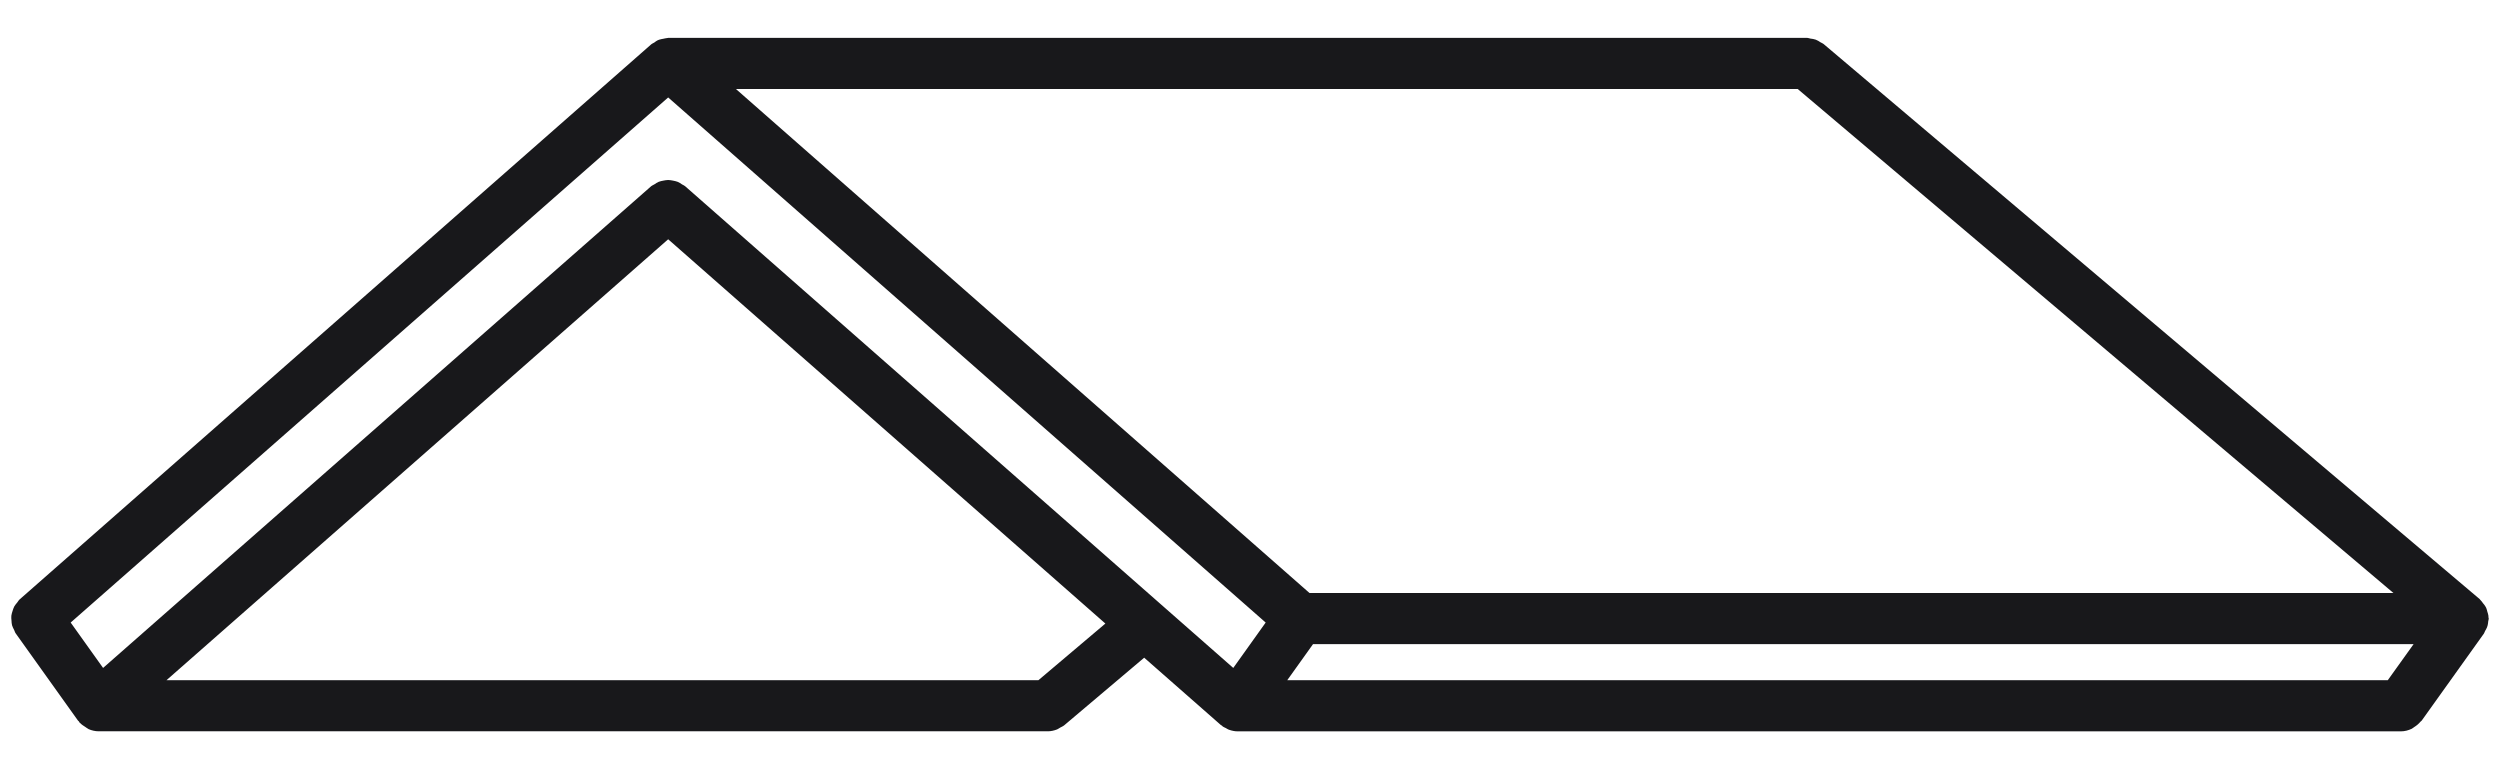 <svg width="52" height="16" viewBox="0 0 52 16" fill="none" xmlns="http://www.w3.org/2000/svg">
<path id="Vector" d="M51.73 13.048C51.735 13.033 51.741 13.018 51.744 13.003C51.751 12.976 51.752 12.95 51.755 12.923C51.757 12.903 51.766 12.887 51.766 12.867C51.766 12.859 51.761 12.854 51.761 12.845C51.76 12.831 51.759 12.817 51.758 12.802C51.754 12.774 51.744 12.748 51.736 12.721C51.728 12.695 51.725 12.669 51.713 12.644C51.707 12.633 51.701 12.621 51.694 12.61C51.682 12.587 51.664 12.569 51.648 12.549C51.63 12.524 51.613 12.499 51.591 12.478C51.585 12.474 51.583 12.467 51.578 12.462L37.929 0.914C37.91 0.898 37.887 0.893 37.867 0.88C37.834 0.859 37.804 0.838 37.767 0.825C37.732 0.812 37.696 0.808 37.659 0.803C37.634 0.799 37.612 0.788 37.586 0.788H29.691H21.794H13.898C13.893 0.788 13.888 0.791 13.882 0.791C13.853 0.792 13.826 0.801 13.798 0.806C13.769 0.812 13.741 0.815 13.713 0.825C13.702 0.829 13.691 0.832 13.681 0.837C13.655 0.848 13.633 0.868 13.609 0.885C13.589 0.898 13.566 0.904 13.548 0.92L0.408 12.468C0.387 12.486 0.377 12.51 0.36 12.53C0.337 12.558 0.314 12.584 0.297 12.614C0.28 12.645 0.272 12.676 0.261 12.709C0.251 12.742 0.24 12.772 0.236 12.807C0.232 12.84 0.236 12.873 0.239 12.907C0.241 12.941 0.242 12.974 0.251 13.007C0.26 13.04 0.278 13.071 0.294 13.103C0.306 13.127 0.31 13.153 0.327 13.175L1.622 14.988C1.626 14.995 1.635 14.998 1.64 15.004C1.647 15.012 1.648 15.022 1.655 15.03C1.659 15.034 1.664 15.035 1.668 15.04C1.7 15.074 1.739 15.098 1.778 15.123C1.796 15.133 1.81 15.149 1.828 15.156C1.834 15.159 1.838 15.163 1.843 15.166C1.908 15.194 1.979 15.211 2.054 15.211H21.794C21.86 15.211 21.924 15.196 21.987 15.172C22.011 15.162 22.03 15.146 22.052 15.134C22.081 15.118 22.111 15.107 22.137 15.085L23.799 13.68L25.392 15.079C25.399 15.086 25.409 15.088 25.417 15.094C25.424 15.099 25.427 15.107 25.434 15.112C25.455 15.126 25.477 15.133 25.499 15.145C25.516 15.154 25.53 15.165 25.547 15.172C25.555 15.175 25.562 15.178 25.57 15.181C25.626 15.2 25.684 15.212 25.741 15.212H49.939C50.02 15.212 50.094 15.191 50.163 15.159C50.182 15.149 50.197 15.135 50.214 15.124C50.264 15.093 50.308 15.057 50.345 15.012C50.353 15.002 50.364 14.999 50.371 14.989L51.666 13.177C51.677 13.161 51.679 13.143 51.689 13.126C51.704 13.1 51.719 13.076 51.73 13.048ZM49.666 14.148H26.775L27.311 13.398H50.203L49.666 14.148ZM14.248 3.871C14.23 3.855 14.207 3.849 14.187 3.836C14.157 3.815 14.128 3.796 14.095 3.782C14.063 3.77 14.031 3.763 13.998 3.757C13.964 3.751 13.932 3.744 13.898 3.744C13.864 3.744 13.831 3.751 13.798 3.757C13.764 3.763 13.733 3.77 13.701 3.782C13.668 3.796 13.639 3.815 13.609 3.836C13.589 3.849 13.566 3.855 13.547 3.871L2.144 13.893L1.47 12.949L13.898 2.027L26.326 12.949L25.652 13.893L14.248 3.871ZM21.794 1.851H29.69H37.392L49.784 12.335H27.238L15.307 1.851H21.794ZM21.599 14.148H3.463L13.898 4.977L22.992 12.97L21.599 14.148Z" fill="#18181B"/>
</svg>
